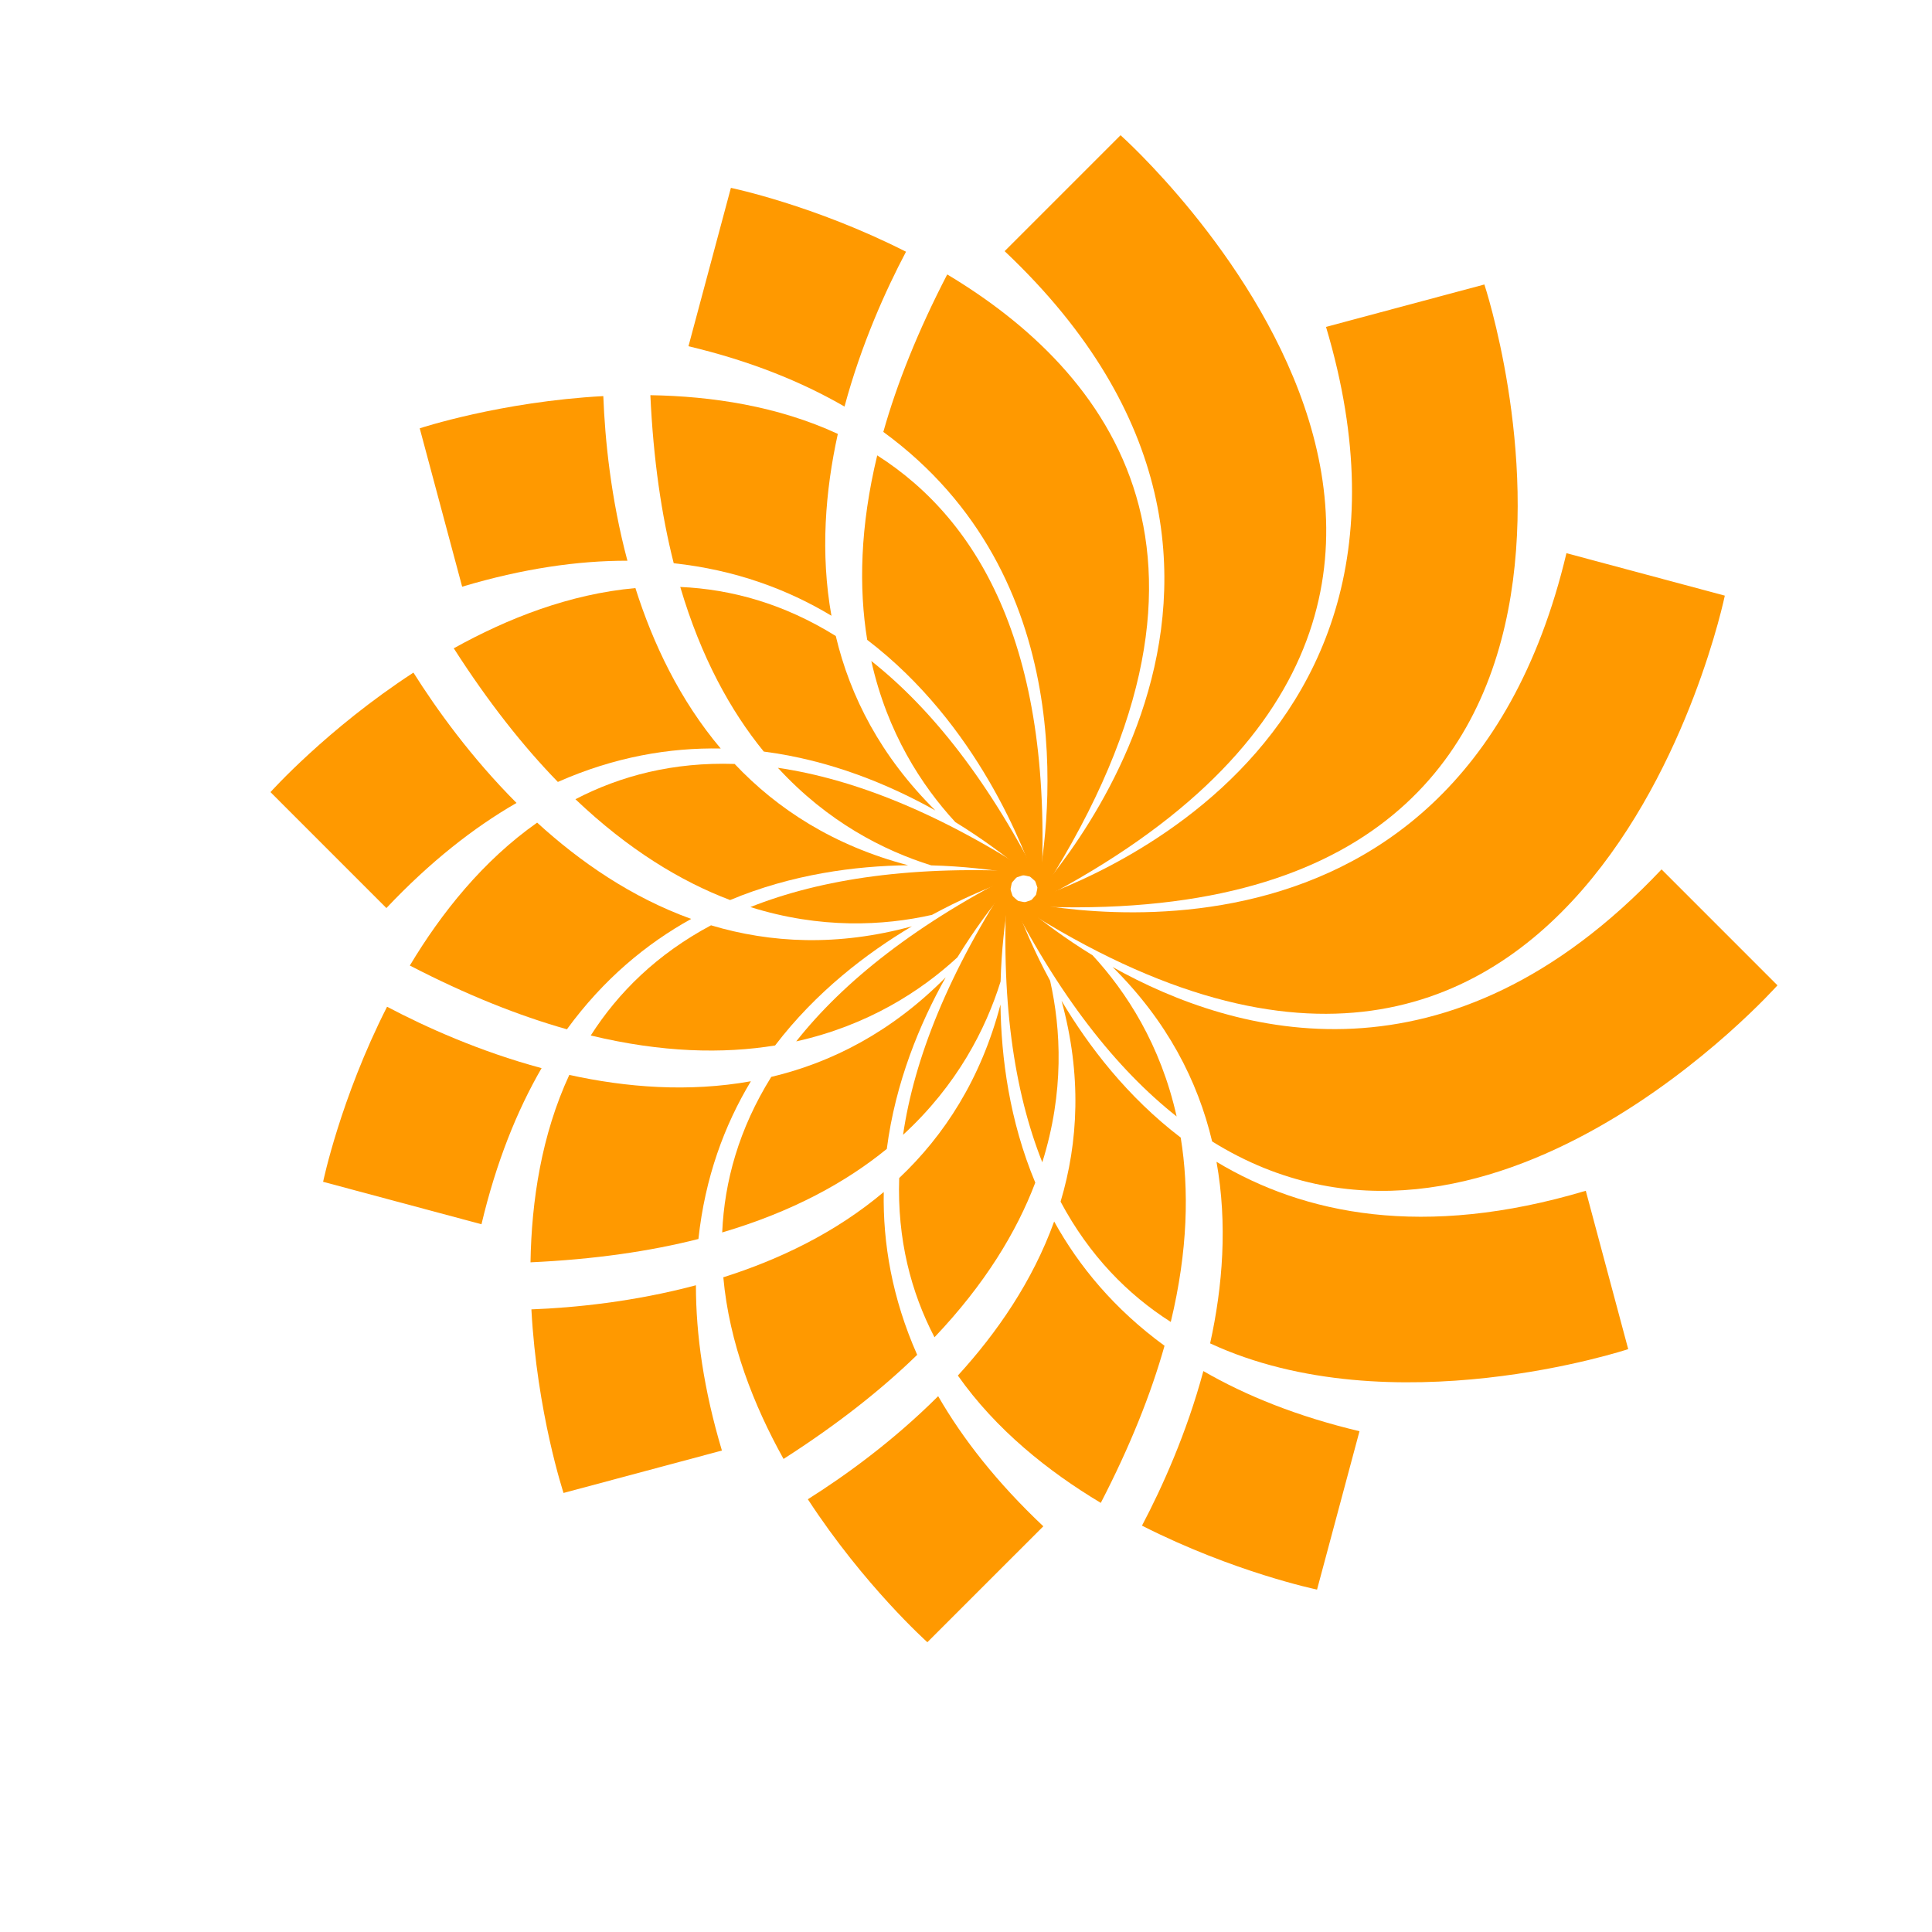 <svg xmlns="http://www.w3.org/2000/svg" xmlns:xlink="http://www.w3.org/1999/xlink" version="1.1" x="0px" y="0px" viewBox="0 0 100 100" enable-background="new 0 0 100 100" xml:space="preserve"><path style="fill:#ff9900;"  d="M52,13l6-6c0,0,27,24-5,40C53,47,70,30,52,13z"></path><path style="fill:#ff9900;"  d="M81.079,28.633l8.197,2.197c0,0-7.286,35.383-37.143,15.67C52.134,46.5,75.357,52.722,81.079,28.633z"></path><path style="fill:#ff9900;"  d="M68.634,16.92l8.197-2.195c0,0,11.382,34.285-24.331,32.142C52.5,46.866,75.723,40.643,68.634,16.92z"></path><path style="fill:#ff9900;"  d="M45.099,34.213c0.829,3.717,2.606,6.451,4.348,8.339C52.302,44.305,54,46,54,46C51.219,40.438,48.195,36.661,45.099,34.213z  "></path><path style="fill:#ff9900;"  d="M40.264,39.742c2.576,2.806,5.483,4.285,7.936,5.049c3.35,0.091,5.668,0.709,5.668,0.709  C48.676,42.074,44.17,40.314,40.264,39.742z"></path><path style="fill:#ff9900;"  d="M48.238,47.354c2.945-1.596,5.262-2.219,5.262-2.219c-6.208-0.373-10.99,0.357-14.659,1.814  C42.475,48.091,45.732,47.918,48.238,47.354z"></path><path style="fill:#ff9900;"  d="M49.552,49.555C51.305,46.699,53,45,53,45c-5.563,2.781-9.34,5.805-11.788,8.902C44.93,53.073,47.664,51.296,49.552,49.555z  "></path><path style="fill:#ff9900;"  d="M51.791,50.801c0.091-3.349,0.709-5.667,0.709-5.667c-3.427,5.19-5.186,9.697-5.758,13.604  C49.548,56.161,51.027,53.254,51.791,50.801z"></path><path style="fill:#ff9900;"  d="M54.354,50.763c-1.596-2.945-2.219-5.263-2.219-5.263c-0.373,6.208,0.357,10.99,1.814,14.66  C55.091,56.525,54.918,53.269,54.354,50.763z"></path><path style="fill:#ff9900;"  d="M86.001,45c-11.015,11.663-22.024,8.631-28.415,5.051c2.828,2.802,4.41,5.897,5.154,9.03  c14.21,8.845,29.261-8.08,29.261-8.08L86.001,45z"></path><path style="fill:#ff9900;"  d="M60.902,57.788c-0.829-3.718-2.606-6.451-4.349-8.34C53.699,47.695,52,46,52,46C54.781,51.563,57.806,55.34,60.902,57.788z"></path><path style="fill:#ff9900;"  d="M46.895,13.029c-4.766-2.418-9.064-3.305-9.064-3.305l-2.196,8.197c3.205,0.761,5.859,1.839,8.077,3.123  C44.579,17.818,45.852,15.006,46.895,13.029z"></path><path style="fill:#ff9900;"  d="M49.028,14.205c-1.528,2.951-2.606,5.666-3.307,8.151c10.255,7.487,8.661,20.093,7.982,23.583  c0.034,0.02,0.063,0.041,0.097,0.061c0,0-0.041-0.021-0.099-0.051c-0.114,0.582-0.202,0.917-0.202,0.917  C65.325,28.956,57.324,19.17,49.028,14.205z"></path><path style="fill:#ff9900;"  d="M45.405,23.57c-0.891,3.693-0.956,6.858-0.519,9.549c5.709,4.352,8.172,10.868,8.807,12.813  c0.037,0.022,0.069,0.046,0.107,0.067c0,0-0.043-0.021-0.104-0.055c0.115,0.354,0.169,0.555,0.169,0.555  C54.634,33.715,50.731,26.967,45.405,23.57z"></path><path style="fill:#ff9900;"  d="M39.533,38.901c3.447,0.444,6.488,1.708,8.881,3.048c-2.828-2.801-4.41-5.896-5.154-9.029  c-2.689-1.674-5.408-2.422-8.05-2.539C36.285,34.02,37.811,36.791,39.533,38.901z"></path><path style="fill:#ff9900;"  d="M33.663,20.455c0.152,3.313,0.575,6.199,1.209,8.698c3.192,0.345,5.892,1.351,8.163,2.718  c-0.578-3.229-0.321-6.458,0.331-9.412C40.261,21.021,36.846,20.506,33.663,20.455z"></path><path style="fill:#ff9900;"  d="M31.227,20.502c-5.336,0.289-9.502,1.668-9.502,1.668l2.196,8.197c3.152-0.942,5.995-1.348,8.554-1.344  C31.615,25.8,31.312,22.732,31.227,20.502z"></path><path style="fill:#ff9900;"  d="M37.789,46.586c3.206-1.339,6.472-1.766,9.215-1.801c-3.85-1.012-6.768-2.902-8.979-5.243  c-3.166-0.104-5.896,0.606-8.241,1.826C32.533,43.982,35.241,45.62,37.789,46.586z"></path><path style="fill:#ff9900;"  d="M21.399,34.814C16.926,37.729,14,41,14,41l6,6.001c2.259-2.392,4.518-4.165,6.735-5.441  C24.383,39.201,22.589,36.702,21.399,34.814z"></path><path style="fill:#ff9900;"  d="M28.875,40.473c2.937-1.299,5.777-1.779,8.428-1.73c-2.112-2.504-3.503-5.424-4.414-8.304  c-3.41,0.306-6.619,1.57-9.402,3.117C25.273,36.344,27.08,38.629,28.875,40.473z"></path><path style="fill:#ff9900;"  d="M40.119,54.113c2.107-2.763,4.723-4.765,7.08-6.167c-3.84,1.049-7.313,0.871-10.397-0.052  c-2.794,1.492-4.802,3.474-6.225,5.703C34.268,54.486,37.43,54.551,40.119,54.113z"></path><path style="fill:#ff9900;"  d="M29.344,53.276c1.893-2.594,4.113-4.43,6.432-5.713c-3.08-1.112-5.744-2.946-7.974-4.984  c-2.798,1.97-4.954,4.668-6.589,7.397C24.155,51.5,26.864,52.576,29.344,53.276z"></path><path style="fill:#ff9900;"  d="M20.034,52.109c-2.419,4.764-3.31,9.061-3.31,9.061l8.197,2.197c0.76-3.201,1.829-5.865,3.111-8.08  C24.814,54.42,22.008,53.15,20.034,52.109z"></path><path style="fill:#ff9900;"  d="M45.901,59.467c0.444-3.446,1.707-6.487,3.048-8.881c-2.801,2.828-5.896,4.41-9.029,5.154  c-1.674,2.689-2.423,5.409-2.539,8.051C41.02,62.716,43.791,61.19,45.901,59.467z"></path><path style="fill:#ff9900;"  d="M36.15,64.13c0.344-3.192,1.348-5.893,2.715-8.164c-3.224,0.577-6.449,0.321-9.398-0.329  c-1.438,3.105-1.956,6.52-2.008,9.701C30.77,65.186,33.654,64.764,36.15,64.13z"></path><path style="fill:#ff9900;"  d="M36.021,66.525c-3.221,0.858-6.285,1.163-8.516,1.248c0.286,5.336,1.664,9.502,1.664,9.502l8.197-2.195  C36.425,71.928,36.019,69.085,36.021,66.525z"></path><path style="fill:#ff9900;"  d="M53.586,61.213c-1.339-3.207-1.766-6.474-1.801-9.217c-1.012,3.851-2.902,6.769-5.243,8.979  c-0.104,3.166,0.606,5.896,1.827,8.242C50.982,66.467,52.62,63.76,53.586,61.213z"></path><path style="fill:#ff9900;"  d="M48.559,72.266c-2.357,2.352-4.857,4.146-6.745,5.335c2.915,4.475,6.187,7.4,6.187,7.4l6.001-6  C51.609,76.742,49.836,74.483,48.559,72.266z"></path><path style="fill:#ff9900;"  d="M47.473,70.126c-1.299-2.937-1.779-5.777-1.73-8.428c-2.504,2.111-5.424,3.502-8.304,4.414  c0.307,3.41,1.57,6.619,3.117,9.402C43.344,73.729,45.629,71.922,47.473,70.126z"></path><path style="fill:#ff9900;"  d="M60.599,68.424c0.889-3.69,0.952-6.854,0.515-9.542c-2.763-2.108-4.765-4.723-6.168-7.081  c1.05,3.84,0.872,7.313-0.051,10.397C56.388,64.993,58.368,67.001,60.599,68.424z"></path><path style="fill:#ff9900;"  d="M82.08,61.634c-8.402,2.511-14.604,1.216-19.114-1.499c0.577,3.224,0.321,6.449-0.33,9.398  c9.396,4.354,21.64,0.298,21.64,0.298L82.08,61.634z"></path><path style="fill:#ff9900;"  d="M60.276,69.657c-2.594-1.893-4.43-4.113-5.713-6.433c-1.112,3.08-2.946,5.745-4.984,7.974  c1.97,2.799,4.668,4.955,7.398,6.591C58.5,74.846,59.577,72.137,60.276,69.657z"></path><path style="fill:#ff9900;"  d="M62.286,70.967c-0.867,3.219-2.136,6.025-3.177,8c4.764,2.419,9.061,3.31,9.061,3.31l2.197-8.197  C67.166,73.318,64.502,72.249,62.286,70.967z"></path></svg>
